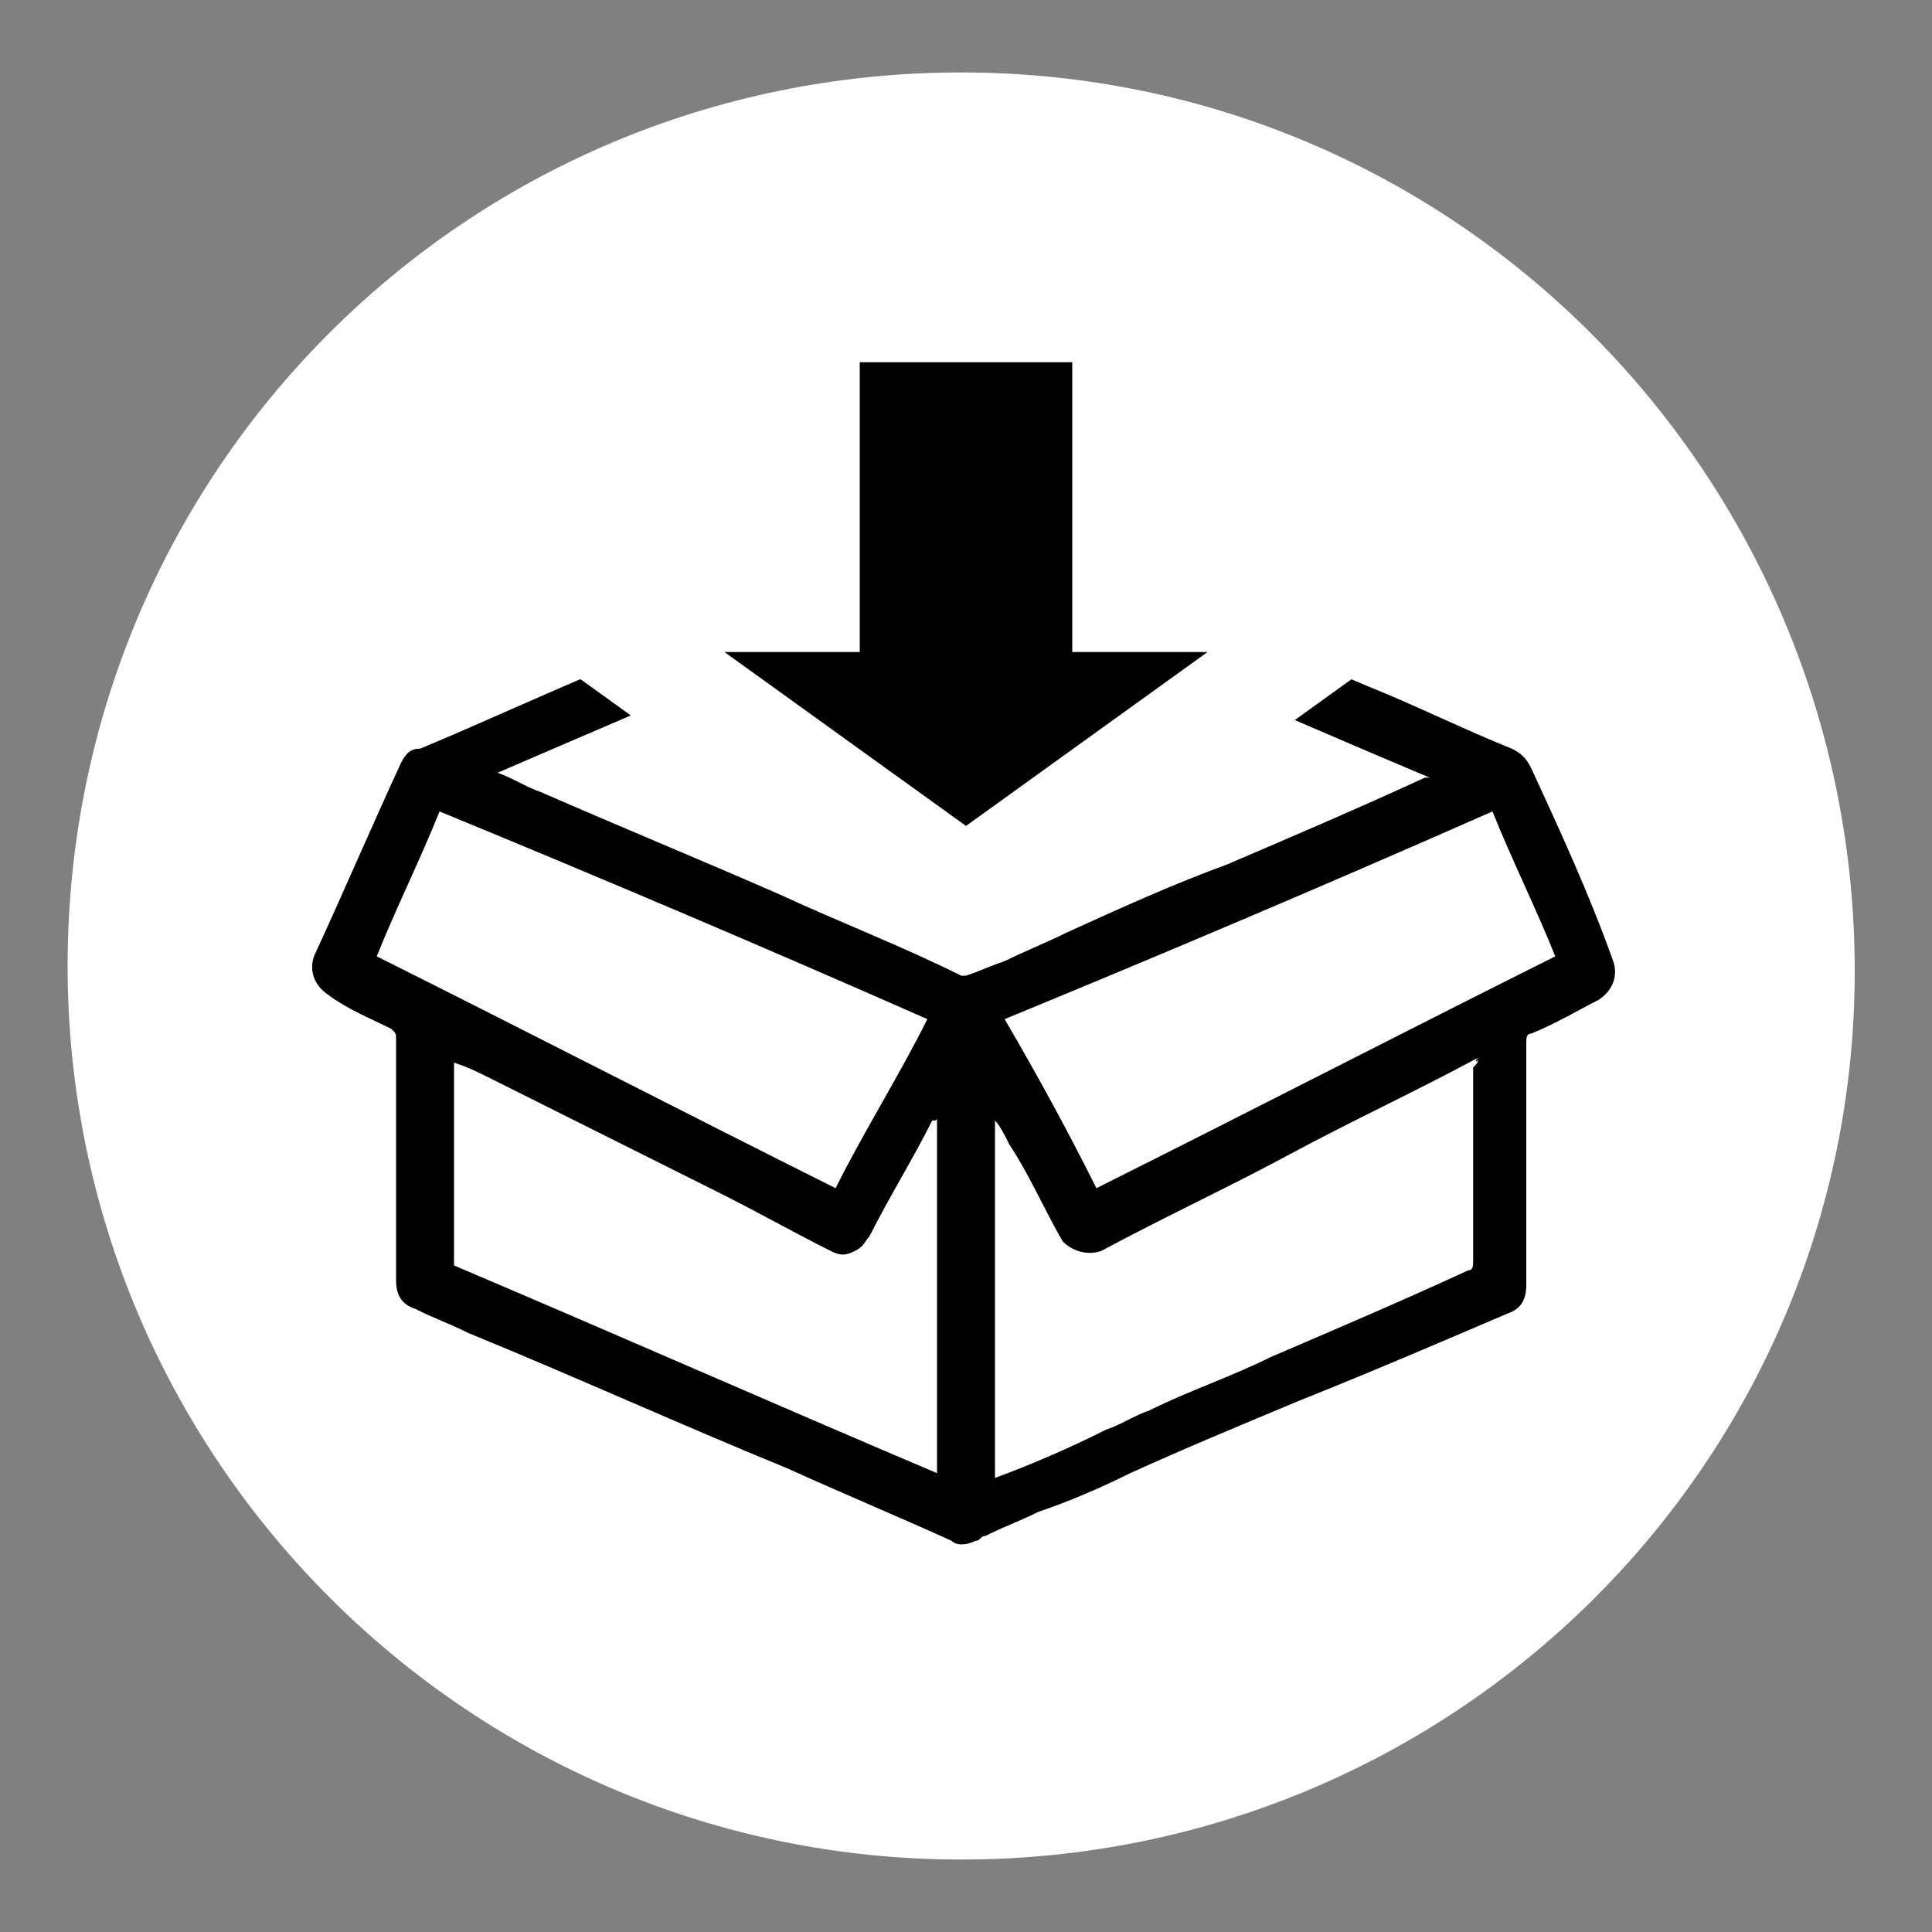 <?xml version="1.0" encoding="utf-8"?>
<!-- Generator: Adobe Illustrator 23.0.3, SVG Export Plug-In . SVG Version: 6.00 Build 0)  -->
<svg version="1.1" id="Ebene_1" xmlns="http://www.w3.org/2000/svg" xmlns:xlink="http://www.w3.org/1999/xlink" x="0px" y="0px"
	 width="40px" height="40px" viewBox="0 0 40 40" style="enable-background:new 0 0 40 40;" xml:space="preserve">
<rect x="0" y="0" width="40" height="40" fill="#808080" stroke="none"/>
<style type="text/css">
	.st0{fill:#FFFFFF;}
	.st1{display:none;fill:#E20015;}
	.st2{display:none;}
	.st3{display:none;fill:#FFFFFF;}
	.st4{fill:none;stroke:#FFFFFF;stroke-width:4.397;stroke-miterlimit:10;}
</style>
<g>
	<path class="st0" d="M19.9,38.1c-10,0-18-8.1-18-18S9.9,2,19.9,2s18,8.1,18,18S29.9,38.1,19.9,38.1z"/>
	<path class="st0" d="M19.9,2.4c9.7,0,17.6,7.9,17.6,17.6s-7.9,17.6-17.6,17.6S2.3,29.8,2.3,20.1S10.2,2.4,19.9,2.4 M19.9,1.5
		C9.6,1.5,1.4,9.8,1.4,20s8.3,18.5,18.5,18.5s18.5-8.2,18.5-18.4S30.2,1.5,19.9,1.5L19.9,1.5z"/>
</g>
<path class="st1" d="M21.6,31.5c0,1.8,1.4,3.2,3.2,3.2s3.2-1.4,3.2-3.2s-1.4-3.2-3.2-3.2C23.1,28.4,21.6,29.8,21.6,31.5z"/>
<path class="st1" d="M11.9,31.5c0,1.8,1.4,3.2,3.2,3.2s3.2-1.4,3.2-3.2s-1.4-3.2-3.2-3.2C13.3,28.4,11.9,29.8,11.9,31.5z"/>
<path class="st1" d="M15,20.6c0,0.6,0.5,1.1,1.1,1.1h13.6c0.6,0,1.1-0.5,1.1-1.1s-0.5-1-1.1-1H16.1C15.5,19.6,15,20,15,20.6z"/>
<path class="st1" d="M13,15.9c0,0.6,0.5,1.1,1.1,1.1H32c0.6,0,1.1-0.5,1.1-1.1s-0.5-1.1-1.1-1.1H14C13.5,14.8,13,15.3,13,15.9z"/>
<path class="st1" d="M11,11.2c0,0.6,0.5,1.1,1.1,1.1H34c0.6,0,1.1-0.5,1.1-1.1s-0.5-1.1-1.1-1.1H12.1C11.5,10.1,11,10.6,11,11.2z"/>
<path class="st1" d="M28.4,24.3H14.9L7,5.4C6.7,4.9,6.1,4.6,5.6,4.9C5.1,5.2,4.9,5.8,5.1,6.3l8.1,19.5c0.2,0.4,0.6,0.6,1,0.6l0,0
	h14.1c0.6,0,1.1-0.5,1.1-1.1C29.4,24.8,29,24.3,28.4,24.3z"/>
<path class="st2" d="M21.6,31.5c0,1.8,1.4,3.2,3.2,3.2s3.2-1.4,3.2-3.2s-1.4-3.2-3.2-3.2C23.1,28.4,21.6,29.8,21.6,31.5z"/>
<path class="st2" d="M11.9,31.5c0,1.8,1.4,3.2,3.2,3.2s3.2-1.4,3.2-3.2s-1.4-3.2-3.2-3.2C13.3,28.4,11.9,29.8,11.9,31.5z"/>
<path class="st2" d="M15,20.6c0,0.6,0.5,1.1,1.1,1.1h13.6c0.6,0,1.1-0.5,1.1-1.1s-0.5-1-1.1-1H16.1C15.5,19.6,15,20,15,20.6z"/>
<path class="st2" d="M13,15.9c0,0.6,0.5,1.1,1.1,1.1H32c0.6,0,1.1-0.5,1.1-1.1s-0.5-1.1-1.1-1.1H14C13.5,14.8,13,15.3,13,15.9z"/>
<path class="st2" d="M11,11.2c0,0.6,0.5,1.1,1.1,1.1H34c0.6,0,1.1-0.5,1.1-1.1s-0.5-1.1-1.1-1.1H12.1C11.5,10.1,11,10.6,11,11.2z"/>
<path class="st2" d="M28.4,24.3H14.9L7,5.4C6.7,4.9,6.1,4.6,5.6,4.9C5.1,5.2,4.9,5.8,5.1,6.3l8.1,19.5c0.2,0.4,0.6,0.6,1,0.6l0,0
	h14.1c0.6,0,1.1-0.5,1.1-1.1C29.4,24.8,29,24.3,28.4,24.3z"/>
<path class="st1" d="M7,10.8h24.4c0.6,0,1-0.5,1-1c0-0.6-0.5-1-1-1H7c-0.6,0-1,0.5-1,1S6.4,10.8,7,10.8z"/>
<path class="st1" d="M7,31.8h24.4c0.6,0,1-0.5,1-1c0-0.6-0.5-1-1-1H7c-0.6,0-1,0.5-1,1C6,31.4,6.4,31.8,7,31.8z"/>
<path class="st1" d="M7,24.8h24.4c0.6,0,1-0.5,1-1c0-0.6-0.5-1-1-1H7c-0.6,0-1,0.5-1,1S6.4,24.8,7,24.8z"/>
<path class="st1" d="M7,17.8h24.4c0.6,0,1-0.5,1-1c0-0.6-0.5-1-1-1H7c-0.6,0-1,0.5-1,1S6.4,17.8,7,17.8z"/>
<path class="st3" d="M26.4,37.2L25.5,36c-1.6-2.3-3.4-3.9-5.2-5.5c-2.9-2.5-5.6-4.9-5.6-9.3c0-3.6,3-6.6,6.6-6.6
	c2,0,3.8,0.9,5.1,2.4c1.2-1.5,3.1-2.4,5.1-2.4c3.6,0,6.6,3,6.6,6.6c0,4.1-2.7,6.6-5.6,9.1c-1.8,1.6-3.7,3.3-5.3,5.6L26.4,37.2z"/>
<path class="st1" d="M26.4,37.2L25.5,36c-1.6-2.3-3.4-3.9-5.2-5.5c-2.9-2.5-5.6-4.9-5.6-9.3c0-3.6,3-6.6,6.6-6.6
	c2,0,3.8,0.9,5.1,2.4c1.2-1.5,3.1-2.4,5.1-2.4c3.6,0,6.6,3,6.6,6.6c0,4.1-2.7,6.6-5.6,9.1c-1.8,1.6-3.7,3.3-5.3,5.6L26.4,37.2z
	 M21.3,16.6c-2.5,0-4.6,2.1-4.6,4.6c0,3.4,2.2,5.3,4.9,7.8c1.5,1.3,3.2,2.8,4.7,4.7c1.5-2,3.2-3.5,4.8-4.9c2.7-2.4,4.9-4.4,4.9-7.6
	c0-2.5-2.1-4.6-4.6-4.6c-1.8,0-3.4,1-4.2,2.7l-0.9,1.9l-0.9-1.9C24.7,17.7,23,16.6,21.3,16.6z"/>
<path class="st2" d="M7,10.8h24.3c0.6,0,1-0.5,1-1c0-0.6-0.5-1-1-1H7c-0.6,0-1,0.5-1,1S6.5,10.8,7,10.8z"/>
<path class="st2" d="M7,31.8h24.3c0.6,0,1-0.5,1-1c0-0.6-0.5-1-1-1H7c-0.6,0-1,0.5-1,1C6,31.4,6.5,31.8,7,31.8z"/>
<path class="st2" d="M7,24.8h24.3c0.6,0,1-0.5,1-1c0-0.6-0.5-1-1-1H7c-0.6,0-1,0.5-1,1S6.5,24.8,7,24.8z"/>
<path class="st2" d="M7,17.8h24.3c0.6,0,1-0.5,1-1c0-0.6-0.5-1-1-1H7c-0.6,0-1,0.5-1,1S6.5,17.8,7,17.8z"/>
<path class="st3" d="M26.4,37.2L25.5,36c-1.6-2.3-3.4-3.9-5.2-5.5c-2.9-2.5-5.6-4.9-5.6-9.3c0-3.6,3-6.6,6.6-6.6
	c2,0,3.8,0.9,5.1,2.4c1.2-1.5,3.1-2.4,5.1-2.4c3.6,0,6.6,3,6.6,6.6c0,4.1-2.7,6.6-5.6,9.1c-1.8,1.6-3.7,3.3-5.3,5.6L26.4,37.2z"/>
<path class="st2" d="M26.4,37.2L25.5,36c-1.6-2.3-3.4-3.9-5.2-5.5c-2.9-2.5-5.6-4.9-5.6-9.3c0-3.6,3-6.6,6.6-6.6
	c2,0,3.8,0.9,5.1,2.4c1.2-1.5,3.1-2.4,5.1-2.4c3.6,0,6.6,3,6.6,6.6c0,4.1-2.7,6.6-5.6,9.1c-1.8,1.6-3.7,3.3-5.3,5.6L26.4,37.2z
	 M21.3,16.6c-2.5,0-4.6,2.1-4.6,4.6c0,3.4,2.2,5.3,4.9,7.8c1.5,1.3,3.2,2.8,4.7,4.7c1.5-2,3.2-3.5,4.8-4.9c2.7-2.4,4.9-4.4,4.9-7.6
	c0-2.5-2.1-4.6-4.6-4.6c-1.8,0-3.4,1-4.2,2.7l-0.9,1.9l-0.9-1.9C24.7,17.7,23,16.6,21.3,16.6z"/>
<g>
	<g>
		<path d="M22.7,11.8c1.9,0.8,3.7,1.6,5.6,2.4c1,0.4,2,0.9,3,1.3c0.2,0.1,0.3,0.2,0.4,0.4c0.6,1.3,1.2,2.6,1.7,4
			c0.1,0.3,0,0.6-0.3,0.8c-0.4,0.2-0.9,0.5-1.4,0.7c-0.1,0-0.1,0.1-0.1,0.2c0,1.1,0,2.1,0,3.2c0,1.5,0,0.3,0,1.8
			c0,0.3-0.1,0.5-0.4,0.6c-1.4,0.6-2.8,1.2-4.3,1.8c-1.2,0.5-2.4,1-3.5,1.5c-0.6,0.3-1.3,0.6-1.9,0.8c-0.4,0.2-0.7,0.3-1.1,0.5
			c-0.1,0-0.1,0.1-0.2,0.1c-0.2,0.1-0.4,0.1-0.5,0c-1.1-0.5-2.3-1-3.4-1.5c-2.2-0.9-4.4-1.9-6.6-2.8c-0.4-0.2-0.7-0.3-1.1-0.5
			c-0.3-0.1-0.4-0.3-0.4-0.6c0-1,0,0.6,0-0.4c0-1.5,0-3.1,0-4.6c0-0.1,0-0.1-0.1-0.2c-0.4-0.2-0.9-0.4-1.3-0.7
			c-0.3-0.2-0.4-0.5-0.3-0.8c0.6-1.3,1.2-2.7,1.8-4c0.1-0.2,0.2-0.3,0.4-0.3c1.2-0.5,2.5-1.1,3.7-1.6c1.1-0.5,2.1-0.9,3.2-1.4
			c1.2-0.5,4.4-1.9,4.4-1.9S22,11.5,22.7,11.8z M10.3,16c0.3,0.1,0.6,0.3,0.9,0.4c1.6,0.7,3.3,1.4,4.9,2.1c1.3,0.6,2.6,1.1,3.8,1.7
			c0,0,0.1,0,0.1,0c0.3-0.1,0.5-0.2,0.8-0.3c0.4-0.2,0.9-0.4,1.3-0.6c1.1-0.5,2.2-1,3.3-1.4c1.4-0.6,2.8-1.2,4.1-1.8c0,0,0,0,0.1,0
			c-3.1-1.3-9.7-4.2-9.7-4.2S13.3,14.7,10.3,16z M9.4,26.2c3.3,1.4,6.7,2.9,10,4.3c0-3.4,0-4.1,0-7.4c0,0.1,0,0.1-0.1,0.1
			c-0.4,0.8-0.9,1.6-1.3,2.4c-0.1,0.1-0.1,0.2-0.3,0.3c-0.2,0.1-0.3,0.1-0.5,0c-0.8-0.4-1.5-0.8-2.3-1.2c-1.6-0.8-3.2-1.6-4.8-2.4
			c-0.2-0.1-0.4-0.2-0.7-0.3C9.4,24.2,9.4,23.9,9.4,26.2z M30.6,21.9C30.6,22,30.5,22,30.6,21.9c-1.3,0.7-2.6,1.3-3.9,2
			c-1.3,0.7-2.6,1.3-3.9,2c-0.3,0.1-0.6,0-0.8-0.2c-0.4-0.7-0.7-1.4-1.1-2c-0.1-0.2-0.2-0.4-0.3-0.5c0,0,0,0,0,0c0,3.3,0,4,0,7.4
			c0,0,0,0,0,0c0.8-0.3,1.5-0.6,2.3-1c0.3-0.1,0.6-0.3,0.9-0.4c0.8-0.4,1.7-0.7,2.5-1.1c1.4-0.6,2.8-1.2,4.1-1.8
			c0.1,0,0.1-0.1,0.1-0.2c0-1.1,0,0.5,0-0.6c0-1.1,0-2.3,0-3.4C30.6,22,30.6,22,30.6,21.9z M30.9,16.8c-3.4,1.5-6.7,2.9-10.1,4.3
			c0.7,1.2,1.3,2.3,1.9,3.5c3.2-1.6,6.3-3.2,9.5-4.8C31.8,18.8,31.3,17.8,30.9,16.8z M7.8,19.8c3.2,1.6,6.3,3.2,9.5,4.8
			c0.6-1.2,1.3-2.3,1.9-3.5c-3.4-1.5-6.7-2.9-10.1-4.3C8.7,17.8,8.2,18.8,7.8,19.8z"/>
	</g>
</g>
<polygon class="st4" points="22.2,13.5 22.2,7.5 17.8,7.5 17.8,13.5 15,13.5 20,17.1 25,13.5 "/>
<polygon points="22.2,13.5 22.2,7.5 17.8,7.5 17.8,13.5 15,13.5 20,17.1 25,13.5 "/>
</svg>
